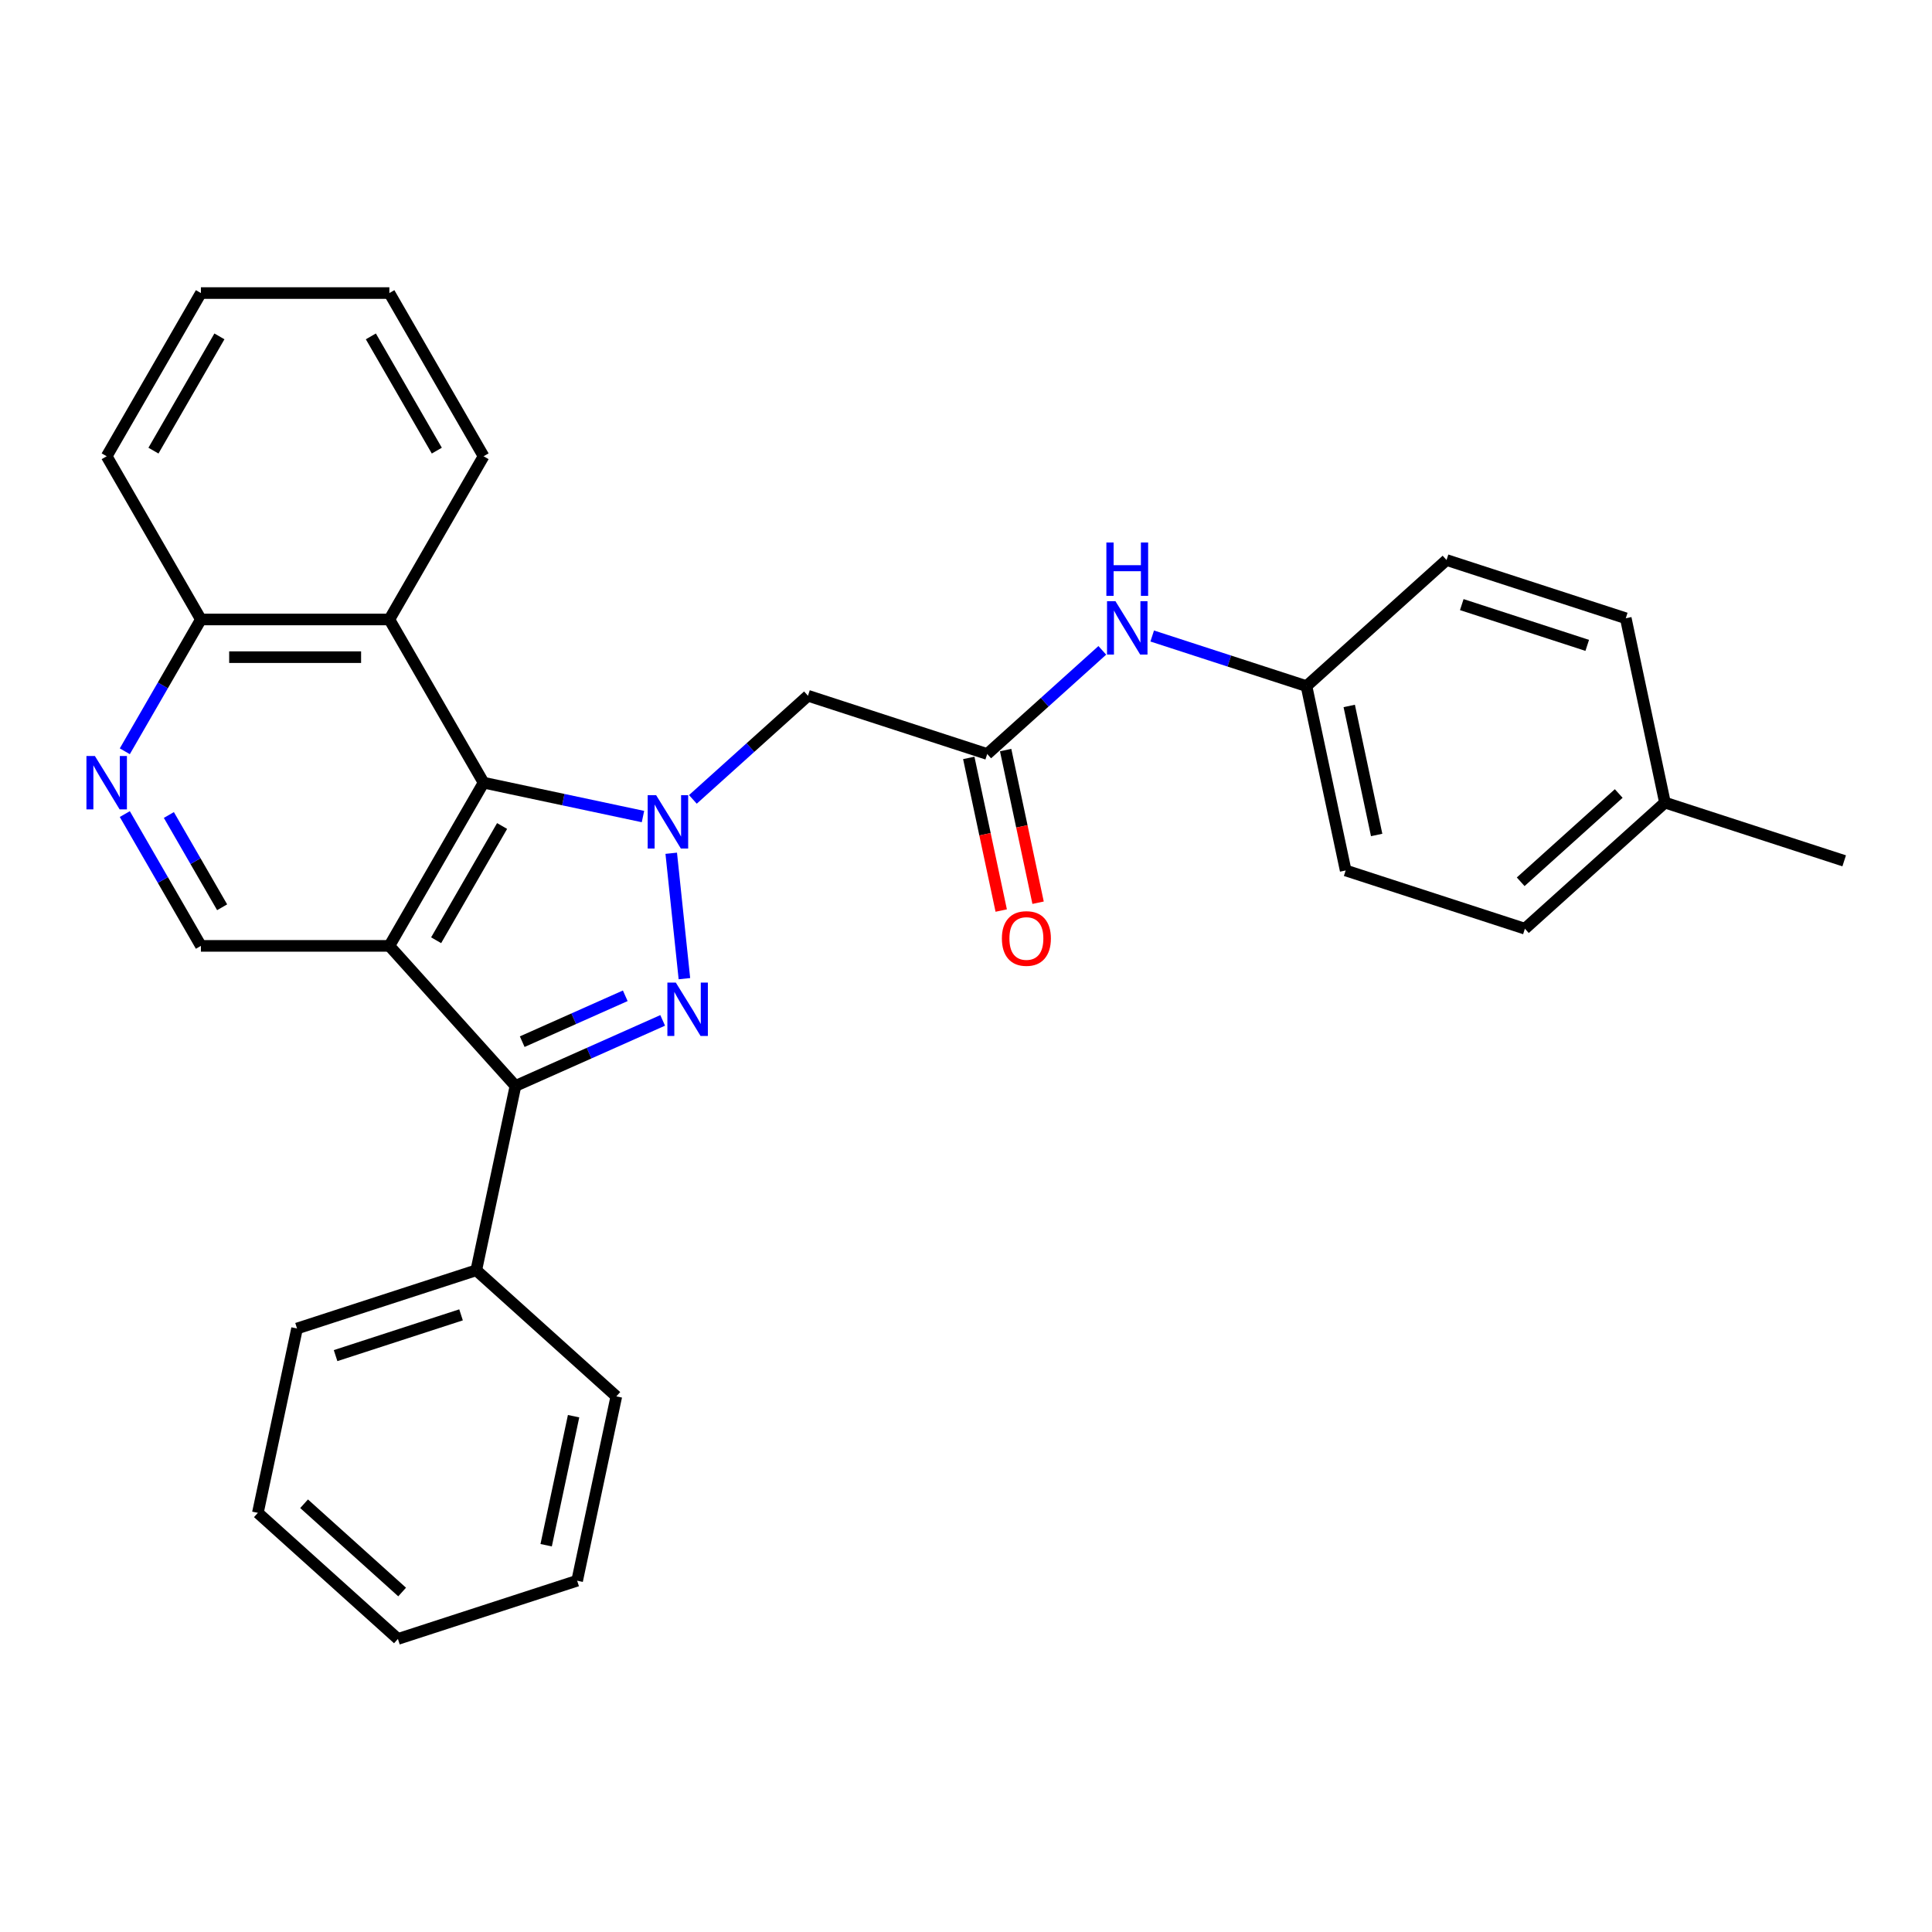 <?xml version='1.0' encoding='iso-8859-1'?>
<svg version='1.1' baseProfile='full'
              xmlns='http://www.w3.org/2000/svg'
                      xmlns:rdkit='http://www.rdkit.org/xml'
                      xmlns:xlink='http://www.w3.org/1999/xlink'
                  xml:space='preserve'
width='1000px' height='1000px' viewBox='0 0 1000 1000'>
<!-- END OF HEADER -->
<rect style='opacity:1.0;fill:#FFFFFF;stroke:none' width='1000' height='1000' x='0' y='0'> </rect>
<path class='bond-0' d='M 347.426,441.644 L 354.249,506.56' style='fill:none;fill-rule:evenodd;stroke:#0000FF;stroke-width:6px;stroke-linecap:butt;stroke-linejoin:miter;stroke-opacity:1' />
<path class='bond-3' d='M 332.803,422.648 L 291.554,413.88' style='fill:none;fill-rule:evenodd;stroke:#0000FF;stroke-width:6px;stroke-linecap:butt;stroke-linejoin:miter;stroke-opacity:1' />
<path class='bond-3' d='M 291.554,413.88 L 250.305,405.112' style='fill:none;fill-rule:evenodd;stroke:#000000;stroke-width:6px;stroke-linecap:butt;stroke-linejoin:miter;stroke-opacity:1' />
<path class='bond-4' d='M 358.632,413.764 L 388.42,386.944' style='fill:none;fill-rule:evenodd;stroke:#0000FF;stroke-width:6px;stroke-linecap:butt;stroke-linejoin:miter;stroke-opacity:1' />
<path class='bond-4' d='M 388.42,386.944 L 418.207,360.123' style='fill:none;fill-rule:evenodd;stroke:#000000;stroke-width:6px;stroke-linecap:butt;stroke-linejoin:miter;stroke-opacity:1' />
<path class='bond-2' d='M 342.999,528.153 L 304.901,545.115' style='fill:none;fill-rule:evenodd;stroke:#0000FF;stroke-width:6px;stroke-linecap:butt;stroke-linejoin:miter;stroke-opacity:1' />
<path class='bond-2' d='M 304.901,545.115 L 266.803,562.077' style='fill:none;fill-rule:evenodd;stroke:#000000;stroke-width:6px;stroke-linecap:butt;stroke-linejoin:miter;stroke-opacity:1' />
<path class='bond-2' d='M 323.634,515.419 L 296.966,527.293' style='fill:none;fill-rule:evenodd;stroke:#0000FF;stroke-width:6px;stroke-linecap:butt;stroke-linejoin:miter;stroke-opacity:1' />
<path class='bond-2' d='M 296.966,527.293 L 270.297,539.166' style='fill:none;fill-rule:evenodd;stroke:#000000;stroke-width:6px;stroke-linecap:butt;stroke-linejoin:miter;stroke-opacity:1' />
<path class='bond-1' d='M 201.533,489.588 L 250.305,405.112' style='fill:none;fill-rule:evenodd;stroke:#000000;stroke-width:6px;stroke-linecap:butt;stroke-linejoin:miter;stroke-opacity:1' />
<path class='bond-1' d='M 225.744,486.671 L 259.884,427.538' style='fill:none;fill-rule:evenodd;stroke:#000000;stroke-width:6px;stroke-linecap:butt;stroke-linejoin:miter;stroke-opacity:1' />
<path class='bond-6' d='M 201.533,489.588 L 103.989,489.588' style='fill:none;fill-rule:evenodd;stroke:#000000;stroke-width:6px;stroke-linecap:butt;stroke-linejoin:miter;stroke-opacity:1' />
<path class='bond-29' d='M 201.533,489.588 L 266.803,562.077' style='fill:none;fill-rule:evenodd;stroke:#000000;stroke-width:6px;stroke-linecap:butt;stroke-linejoin:miter;stroke-opacity:1' />
<path class='bond-11' d='M 266.803,562.077 L 246.522,657.49' style='fill:none;fill-rule:evenodd;stroke:#000000;stroke-width:6px;stroke-linecap:butt;stroke-linejoin:miter;stroke-opacity:1' />
<path class='bond-5' d='M 250.305,405.112 L 201.533,320.637' style='fill:none;fill-rule:evenodd;stroke:#000000;stroke-width:6px;stroke-linecap:butt;stroke-linejoin:miter;stroke-opacity:1' />
<path class='bond-7' d='M 418.207,360.123 L 510.977,390.266' style='fill:none;fill-rule:evenodd;stroke:#000000;stroke-width:6px;stroke-linecap:butt;stroke-linejoin:miter;stroke-opacity:1' />
<path class='bond-10' d='M 201.533,320.637 L 103.989,320.637' style='fill:none;fill-rule:evenodd;stroke:#000000;stroke-width:6px;stroke-linecap:butt;stroke-linejoin:miter;stroke-opacity:1' />
<path class='bond-10' d='M 186.901,340.145 L 118.621,340.145' style='fill:none;fill-rule:evenodd;stroke:#000000;stroke-width:6px;stroke-linecap:butt;stroke-linejoin:miter;stroke-opacity:1' />
<path class='bond-19' d='M 201.533,320.637 L 250.305,236.161' style='fill:none;fill-rule:evenodd;stroke:#000000;stroke-width:6px;stroke-linecap:butt;stroke-linejoin:miter;stroke-opacity:1' />
<path class='bond-30' d='M 103.989,489.588 L 84.294,455.475' style='fill:none;fill-rule:evenodd;stroke:#000000;stroke-width:6px;stroke-linecap:butt;stroke-linejoin:miter;stroke-opacity:1' />
<path class='bond-30' d='M 84.294,455.475 L 64.6,421.363' style='fill:none;fill-rule:evenodd;stroke:#0000FF;stroke-width:6px;stroke-linecap:butt;stroke-linejoin:miter;stroke-opacity:1' />
<path class='bond-30' d='M 114.976,469.6 L 101.189,445.721' style='fill:none;fill-rule:evenodd;stroke:#000000;stroke-width:6px;stroke-linecap:butt;stroke-linejoin:miter;stroke-opacity:1' />
<path class='bond-30' d='M 101.189,445.721 L 87.403,421.842' style='fill:none;fill-rule:evenodd;stroke:#0000FF;stroke-width:6px;stroke-linecap:butt;stroke-linejoin:miter;stroke-opacity:1' />
<path class='bond-9' d='M 510.977,390.266 L 540.764,363.445' style='fill:none;fill-rule:evenodd;stroke:#000000;stroke-width:6px;stroke-linecap:butt;stroke-linejoin:miter;stroke-opacity:1' />
<path class='bond-9' d='M 540.764,363.445 L 570.551,336.625' style='fill:none;fill-rule:evenodd;stroke:#0000FF;stroke-width:6px;stroke-linecap:butt;stroke-linejoin:miter;stroke-opacity:1' />
<path class='bond-12' d='M 501.435,392.294 L 509.832,431.797' style='fill:none;fill-rule:evenodd;stroke:#000000;stroke-width:6px;stroke-linecap:butt;stroke-linejoin:miter;stroke-opacity:1' />
<path class='bond-12' d='M 509.832,431.797 L 518.229,471.299' style='fill:none;fill-rule:evenodd;stroke:#FF0000;stroke-width:6px;stroke-linecap:butt;stroke-linejoin:miter;stroke-opacity:1' />
<path class='bond-12' d='M 520.518,388.238 L 528.915,427.741' style='fill:none;fill-rule:evenodd;stroke:#000000;stroke-width:6px;stroke-linecap:butt;stroke-linejoin:miter;stroke-opacity:1' />
<path class='bond-12' d='M 528.915,427.741 L 537.311,467.243' style='fill:none;fill-rule:evenodd;stroke:#FF0000;stroke-width:6px;stroke-linecap:butt;stroke-linejoin:miter;stroke-opacity:1' />
<path class='bond-8' d='M 64.6,388.861 L 84.294,354.749' style='fill:none;fill-rule:evenodd;stroke:#0000FF;stroke-width:6px;stroke-linecap:butt;stroke-linejoin:miter;stroke-opacity:1' />
<path class='bond-8' d='M 84.294,354.749 L 103.989,320.637' style='fill:none;fill-rule:evenodd;stroke:#000000;stroke-width:6px;stroke-linecap:butt;stroke-linejoin:miter;stroke-opacity:1' />
<path class='bond-13' d='M 596.381,329.192 L 636.308,342.166' style='fill:none;fill-rule:evenodd;stroke:#0000FF;stroke-width:6px;stroke-linecap:butt;stroke-linejoin:miter;stroke-opacity:1' />
<path class='bond-13' d='M 636.308,342.166 L 676.236,355.139' style='fill:none;fill-rule:evenodd;stroke:#000000;stroke-width:6px;stroke-linecap:butt;stroke-linejoin:miter;stroke-opacity:1' />
<path class='bond-22' d='M 103.989,320.637 L 55.217,236.161' style='fill:none;fill-rule:evenodd;stroke:#000000;stroke-width:6px;stroke-linecap:butt;stroke-linejoin:miter;stroke-opacity:1' />
<path class='bond-20' d='M 246.522,657.49 L 153.752,687.632' style='fill:none;fill-rule:evenodd;stroke:#000000;stroke-width:6px;stroke-linecap:butt;stroke-linejoin:miter;stroke-opacity:1' />
<path class='bond-20' d='M 238.635,680.565 L 173.696,701.665' style='fill:none;fill-rule:evenodd;stroke:#000000;stroke-width:6px;stroke-linecap:butt;stroke-linejoin:miter;stroke-opacity:1' />
<path class='bond-21' d='M 246.522,657.49 L 319.012,722.759' style='fill:none;fill-rule:evenodd;stroke:#000000;stroke-width:6px;stroke-linecap:butt;stroke-linejoin:miter;stroke-opacity:1' />
<path class='bond-15' d='M 676.236,355.139 L 748.725,289.869' style='fill:none;fill-rule:evenodd;stroke:#000000;stroke-width:6px;stroke-linecap:butt;stroke-linejoin:miter;stroke-opacity:1' />
<path class='bond-16' d='M 676.236,355.139 L 696.516,450.551' style='fill:none;fill-rule:evenodd;stroke:#000000;stroke-width:6px;stroke-linecap:butt;stroke-linejoin:miter;stroke-opacity:1' />
<path class='bond-16' d='M 698.36,365.395 L 712.557,432.183' style='fill:none;fill-rule:evenodd;stroke:#000000;stroke-width:6px;stroke-linecap:butt;stroke-linejoin:miter;stroke-opacity:1' />
<path class='bond-14' d='M 861.776,415.424 L 789.286,480.694' style='fill:none;fill-rule:evenodd;stroke:#000000;stroke-width:6px;stroke-linecap:butt;stroke-linejoin:miter;stroke-opacity:1' />
<path class='bond-14' d='M 837.848,410.717 L 787.106,456.406' style='fill:none;fill-rule:evenodd;stroke:#000000;stroke-width:6px;stroke-linecap:butt;stroke-linejoin:miter;stroke-opacity:1' />
<path class='bond-23' d='M 861.776,415.424 L 954.545,445.567' style='fill:none;fill-rule:evenodd;stroke:#000000;stroke-width:6px;stroke-linecap:butt;stroke-linejoin:miter;stroke-opacity:1' />
<path class='bond-32' d='M 861.776,415.424 L 841.495,320.012' style='fill:none;fill-rule:evenodd;stroke:#000000;stroke-width:6px;stroke-linecap:butt;stroke-linejoin:miter;stroke-opacity:1' />
<path class='bond-18' d='M 748.725,289.869 L 841.495,320.012' style='fill:none;fill-rule:evenodd;stroke:#000000;stroke-width:6px;stroke-linecap:butt;stroke-linejoin:miter;stroke-opacity:1' />
<path class='bond-18' d='M 756.612,312.945 L 821.551,334.045' style='fill:none;fill-rule:evenodd;stroke:#000000;stroke-width:6px;stroke-linecap:butt;stroke-linejoin:miter;stroke-opacity:1' />
<path class='bond-17' d='M 696.516,450.551 L 789.286,480.694' style='fill:none;fill-rule:evenodd;stroke:#000000;stroke-width:6px;stroke-linecap:butt;stroke-linejoin:miter;stroke-opacity:1' />
<path class='bond-24' d='M 250.305,236.161 L 201.533,151.686' style='fill:none;fill-rule:evenodd;stroke:#000000;stroke-width:6px;stroke-linecap:butt;stroke-linejoin:miter;stroke-opacity:1' />
<path class='bond-24' d='M 226.094,233.244 L 191.954,174.111' style='fill:none;fill-rule:evenodd;stroke:#000000;stroke-width:6px;stroke-linecap:butt;stroke-linejoin:miter;stroke-opacity:1' />
<path class='bond-25' d='M 153.752,687.632 L 133.472,783.045' style='fill:none;fill-rule:evenodd;stroke:#000000;stroke-width:6px;stroke-linecap:butt;stroke-linejoin:miter;stroke-opacity:1' />
<path class='bond-26' d='M 319.012,722.759 L 298.731,818.172' style='fill:none;fill-rule:evenodd;stroke:#000000;stroke-width:6px;stroke-linecap:butt;stroke-linejoin:miter;stroke-opacity:1' />
<path class='bond-26' d='M 296.887,733.015 L 282.691,799.804' style='fill:none;fill-rule:evenodd;stroke:#000000;stroke-width:6px;stroke-linecap:butt;stroke-linejoin:miter;stroke-opacity:1' />
<path class='bond-31' d='M 55.217,236.161 L 103.989,151.686' style='fill:none;fill-rule:evenodd;stroke:#000000;stroke-width:6px;stroke-linecap:butt;stroke-linejoin:miter;stroke-opacity:1' />
<path class='bond-31' d='M 79.428,233.244 L 113.568,174.111' style='fill:none;fill-rule:evenodd;stroke:#000000;stroke-width:6px;stroke-linecap:butt;stroke-linejoin:miter;stroke-opacity:1' />
<path class='bond-27' d='M 201.533,151.686 L 103.989,151.686' style='fill:none;fill-rule:evenodd;stroke:#000000;stroke-width:6px;stroke-linecap:butt;stroke-linejoin:miter;stroke-opacity:1' />
<path class='bond-33' d='M 133.472,783.045 L 205.961,848.314' style='fill:none;fill-rule:evenodd;stroke:#000000;stroke-width:6px;stroke-linecap:butt;stroke-linejoin:miter;stroke-opacity:1' />
<path class='bond-33' d='M 157.399,778.337 L 208.142,824.026' style='fill:none;fill-rule:evenodd;stroke:#000000;stroke-width:6px;stroke-linecap:butt;stroke-linejoin:miter;stroke-opacity:1' />
<path class='bond-28' d='M 298.731,818.172 L 205.961,848.314' style='fill:none;fill-rule:evenodd;stroke:#000000;stroke-width:6px;stroke-linecap:butt;stroke-linejoin:miter;stroke-opacity:1' />
<path  class='atom-0' d='M 339.611 411.581
L 348.663 426.212
Q 349.561 427.656, 351.004 430.27
Q 352.448 432.884, 352.526 433.04
L 352.526 411.581
L 356.194 411.581
L 356.194 439.205
L 352.409 439.205
L 342.694 423.208
Q 341.562 421.335, 340.353 419.189
Q 339.182 417.043, 338.831 416.38
L 338.831 439.205
L 335.241 439.205
L 335.241 411.581
L 339.611 411.581
' fill='#0000FF'/>
<path  class='atom-1' d='M 349.807 508.59
L 358.859 523.222
Q 359.757 524.665, 361.201 527.28
Q 362.644 529.894, 362.722 530.05
L 362.722 508.59
L 366.39 508.59
L 366.39 536.215
L 362.605 536.215
L 352.89 520.217
Q 351.758 518.345, 350.549 516.199
Q 349.378 514.053, 349.027 513.389
L 349.027 536.215
L 345.437 536.215
L 345.437 508.59
L 349.807 508.59
' fill='#0000FF'/>
<path  class='atom-9' d='M 49.111 391.3
L 58.163 405.932
Q 59.06 407.375, 60.504 409.989
Q 61.948 412.604, 62.026 412.76
L 62.026 391.3
L 65.693 391.3
L 65.693 418.925
L 61.909 418.925
L 52.193 402.927
Q 51.062 401.054, 49.852 398.908
Q 48.682 396.763, 48.331 396.099
L 48.331 418.925
L 44.741 418.925
L 44.741 391.3
L 49.111 391.3
' fill='#0000FF'/>
<path  class='atom-10' d='M 577.36 311.184
L 586.412 325.816
Q 587.309 327.259, 588.753 329.873
Q 590.197 332.488, 590.275 332.644
L 590.275 311.184
L 593.942 311.184
L 593.942 338.808
L 590.158 338.808
L 580.442 322.811
Q 579.311 320.938, 578.101 318.792
Q 576.931 316.646, 576.579 315.983
L 576.579 338.808
L 572.99 338.808
L 572.99 311.184
L 577.36 311.184
' fill='#0000FF'/>
<path  class='atom-10' d='M 572.658 280.797
L 576.404 280.797
L 576.404 292.541
L 590.528 292.541
L 590.528 280.797
L 594.274 280.797
L 594.274 308.422
L 590.528 308.422
L 590.528 295.663
L 576.404 295.663
L 576.404 308.422
L 572.658 308.422
L 572.658 280.797
' fill='#0000FF'/>
<path  class='atom-13' d='M 518.577 485.756
Q 518.577 479.123, 521.854 475.417
Q 525.131 471.71, 531.257 471.71
Q 537.383 471.71, 540.66 475.417
Q 543.938 479.123, 543.938 485.756
Q 543.938 492.467, 540.621 496.291
Q 537.305 500.076, 531.257 500.076
Q 525.17 500.076, 521.854 496.291
Q 518.577 492.506, 518.577 485.756
M 531.257 496.954
Q 535.471 496.954, 537.734 494.145
Q 540.036 491.297, 540.036 485.756
Q 540.036 480.333, 537.734 477.602
Q 535.471 474.831, 531.257 474.831
Q 527.043 474.831, 524.741 477.563
Q 522.478 480.294, 522.478 485.756
Q 522.478 491.336, 524.741 494.145
Q 527.043 496.954, 531.257 496.954
' fill='#FF0000'/>
</svg>
